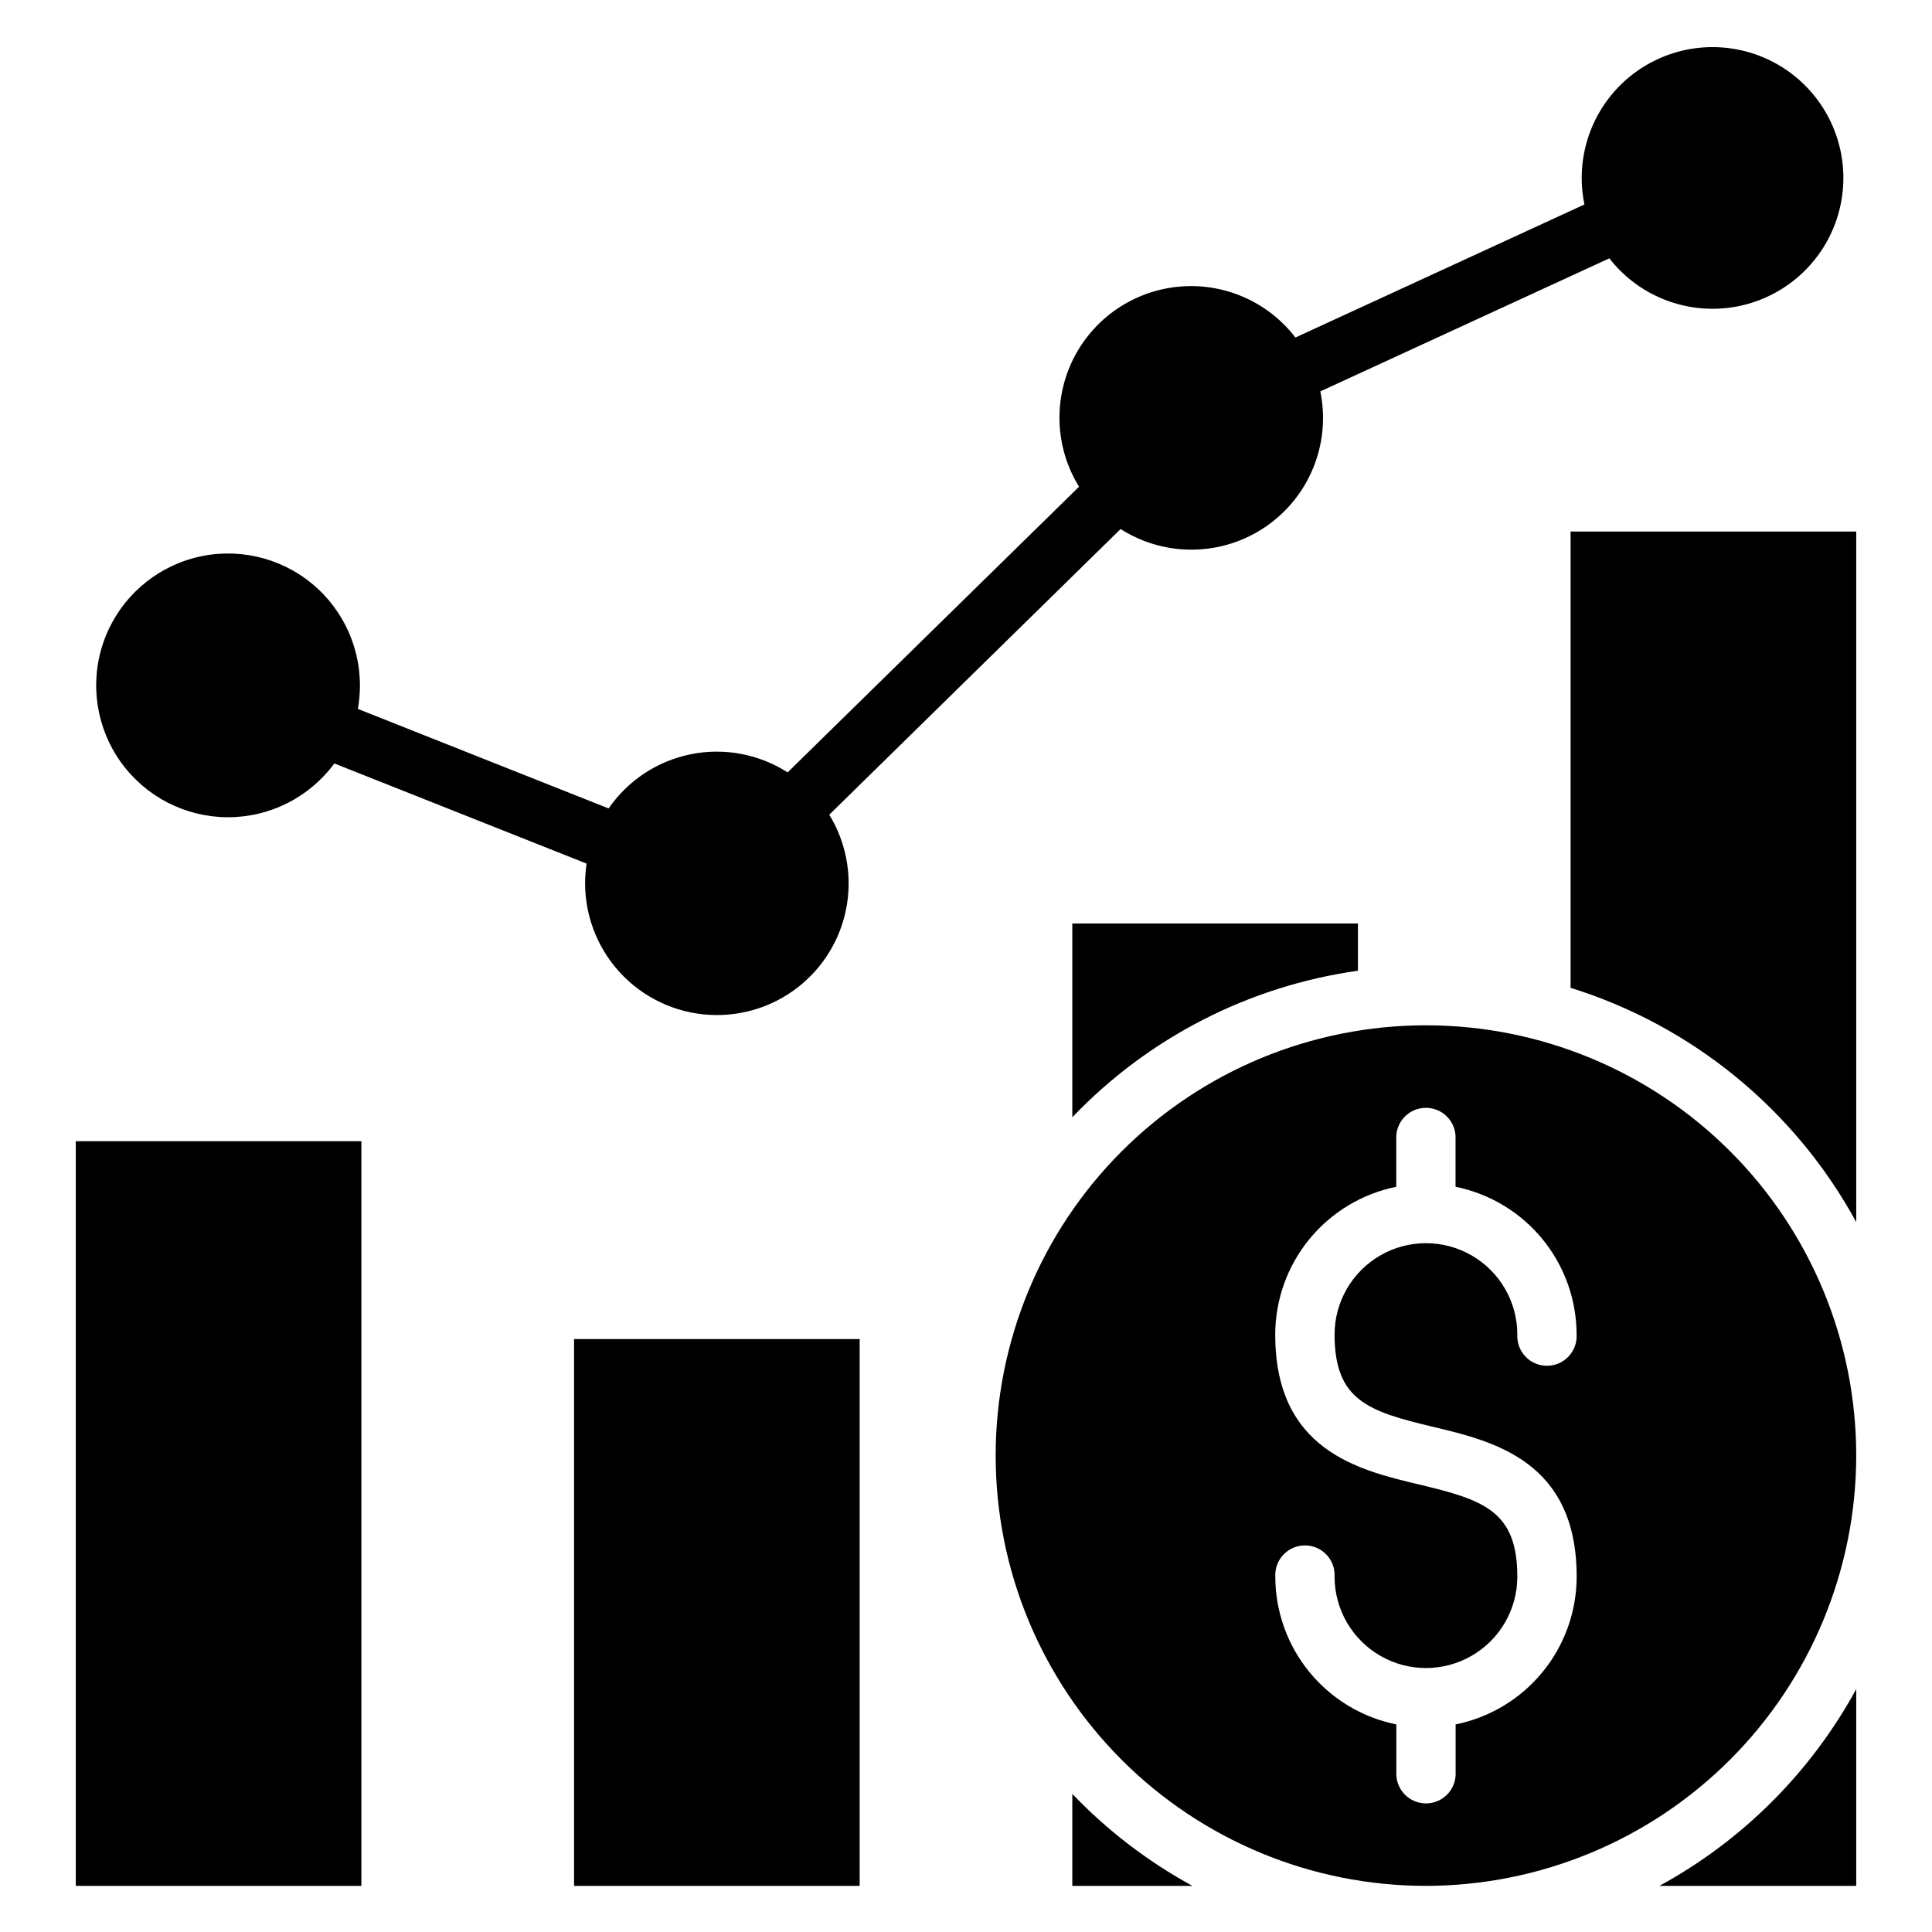 <?xml version="1.0" encoding="UTF-8"?>
<!-- Uploaded to: ICON Repo, www.svgrepo.com, Generator: ICON Repo Mixer Tools -->
<svg fill="#000000" width="800px" height="800px" version="1.1" viewBox="144 144 512 512" xmlns="http://www.w3.org/2000/svg">
 <path d="m635.92 529.75c0-30.242-12.012-59.246-33.395-80.633-21.387-21.387-50.391-33.402-80.633-33.402s-59.246 12.012-80.633 33.398c-21.383 21.383-33.398 50.387-33.398 80.629 0 30.242 12.012 59.246 33.398 80.633 21.383 21.383 50.387 33.398 80.629 33.398 30.23-0.035 59.215-12.059 80.594-33.434 21.375-21.375 33.402-50.359 33.438-80.59zm-301.95-116.75c8.309 0.012 16.348-2.941 22.672-8.332 6.324-5.387 10.516-12.859 11.824-21.062 1.305-8.207-0.363-16.609-4.703-23.695l77.203-75.711c7.754 4.945 17.148 6.625 26.137 4.684 8.992-1.945 16.848-7.359 21.867-15.066 5.016-7.707 6.789-17.086 4.93-26.094l76.59-35.262c7.035 9.031 18.07 14.008 29.496 13.301s21.766-7.012 27.629-16.84c5.867-9.832 6.5-21.922 1.699-32.312-4.805-10.391-14.426-17.742-25.715-19.641-11.285-1.902-22.785 1.891-30.727 10.133-7.941 8.246-11.301 19.879-8.98 31.086l-76.59 35.258c-7.332-9.543-19.066-14.633-31.043-13.465-11.977 1.168-22.508 8.43-27.855 19.207-5.348 10.781-4.762 23.559 1.551 33.801l-77.223 75.699c-7.606-4.867-16.801-6.59-25.652-4.809-8.852 1.781-16.66 6.934-21.789 14.363l-66.449-26.371c0.363-2.043 0.543-4.117 0.543-6.191 0.016-11.18-5.316-21.691-14.348-28.281-9.031-6.59-20.668-8.461-31.309-5.035s-19 11.734-22.492 22.355c-3.488 10.621-1.688 22.27 4.848 31.34 6.535 9.07 17.012 14.465 28.191 14.516 11.18 0.055 21.707-5.246 28.328-14.254l66.848 26.543c-0.258 1.73-0.391 3.481-0.391 5.234 0.008 9.254 3.688 18.129 10.234 24.672 6.543 6.547 15.418 10.227 24.676 10.23zm301.95 178.63v52.148h-52.16c22.031-12.016 40.141-30.117 52.16-52.148zm-207.75 27.77c9.297 9.715 20.035 17.938 31.84 24.379h-31.84zm-188.4 24.379v-197.34h-75.688v197.34zm132.05 0v-144.92h-75.688v144.92zm56.352-203.69v-51.355h75.695v12.523c-28.883 4.055-55.555 17.738-75.695 38.832zm132.05-34.309v-120.92h75.703v183.01c-16.211-29.742-43.359-52.008-75.695-62.086zm-36.508 116.33c16.082 3.824 38.121 9.074 38.121 39.727v-0.004c-0.012 9.227-3.211 18.164-9.059 25.297-5.844 7.137-13.98 12.031-23.02 13.855v12.66c0.113 2.156-0.664 4.262-2.152 5.828-1.484 1.562-3.547 2.449-5.703 2.449-2.16 0-4.223-0.887-5.707-2.449-1.484-1.566-2.262-3.672-2.148-5.828v-12.66c-9.043-1.824-17.176-6.719-23.023-13.855s-9.043-16.074-9.055-25.301c-0.113-2.156 0.664-4.262 2.152-5.828 1.484-1.562 3.547-2.449 5.703-2.449 2.16 0 4.223 0.887 5.707 2.449 1.484 1.566 2.262 3.672 2.148 5.828 0 8.652 4.617 16.645 12.109 20.973 7.492 4.324 16.723 4.324 24.215 0 7.492-4.328 12.105-12.32 12.105-20.973 0-17.422-8.934-20.352-26.039-24.426-16.09-3.824-38.117-9.074-38.117-39.727 0.012-9.227 3.211-18.164 9.055-25.301 5.848-7.137 13.98-12.035 23.023-13.867v-12.648c-0.113-2.152 0.664-4.262 2.148-5.828 1.484-1.562 3.547-2.449 5.707-2.449 2.156 0 4.219 0.887 5.703 2.449 1.488 1.566 2.262 3.676 2.148 5.828v12.648c9.047 1.828 17.18 6.727 23.027 13.863 5.844 7.137 9.043 16.074 9.055 25.301 0.113 2.152-0.664 4.262-2.148 5.824-1.484 1.566-3.547 2.453-5.707 2.453-2.156 0-4.219-0.887-5.703-2.453-1.488-1.562-2.266-3.672-2.152-5.824 0-8.652-4.613-16.645-12.105-20.973-7.492-4.324-16.723-4.324-24.215 0-7.492 4.328-12.109 12.32-12.109 20.973 0 17.434 8.93 20.355 26.035 24.438z" fill-rule="evenodd"/>
</svg>